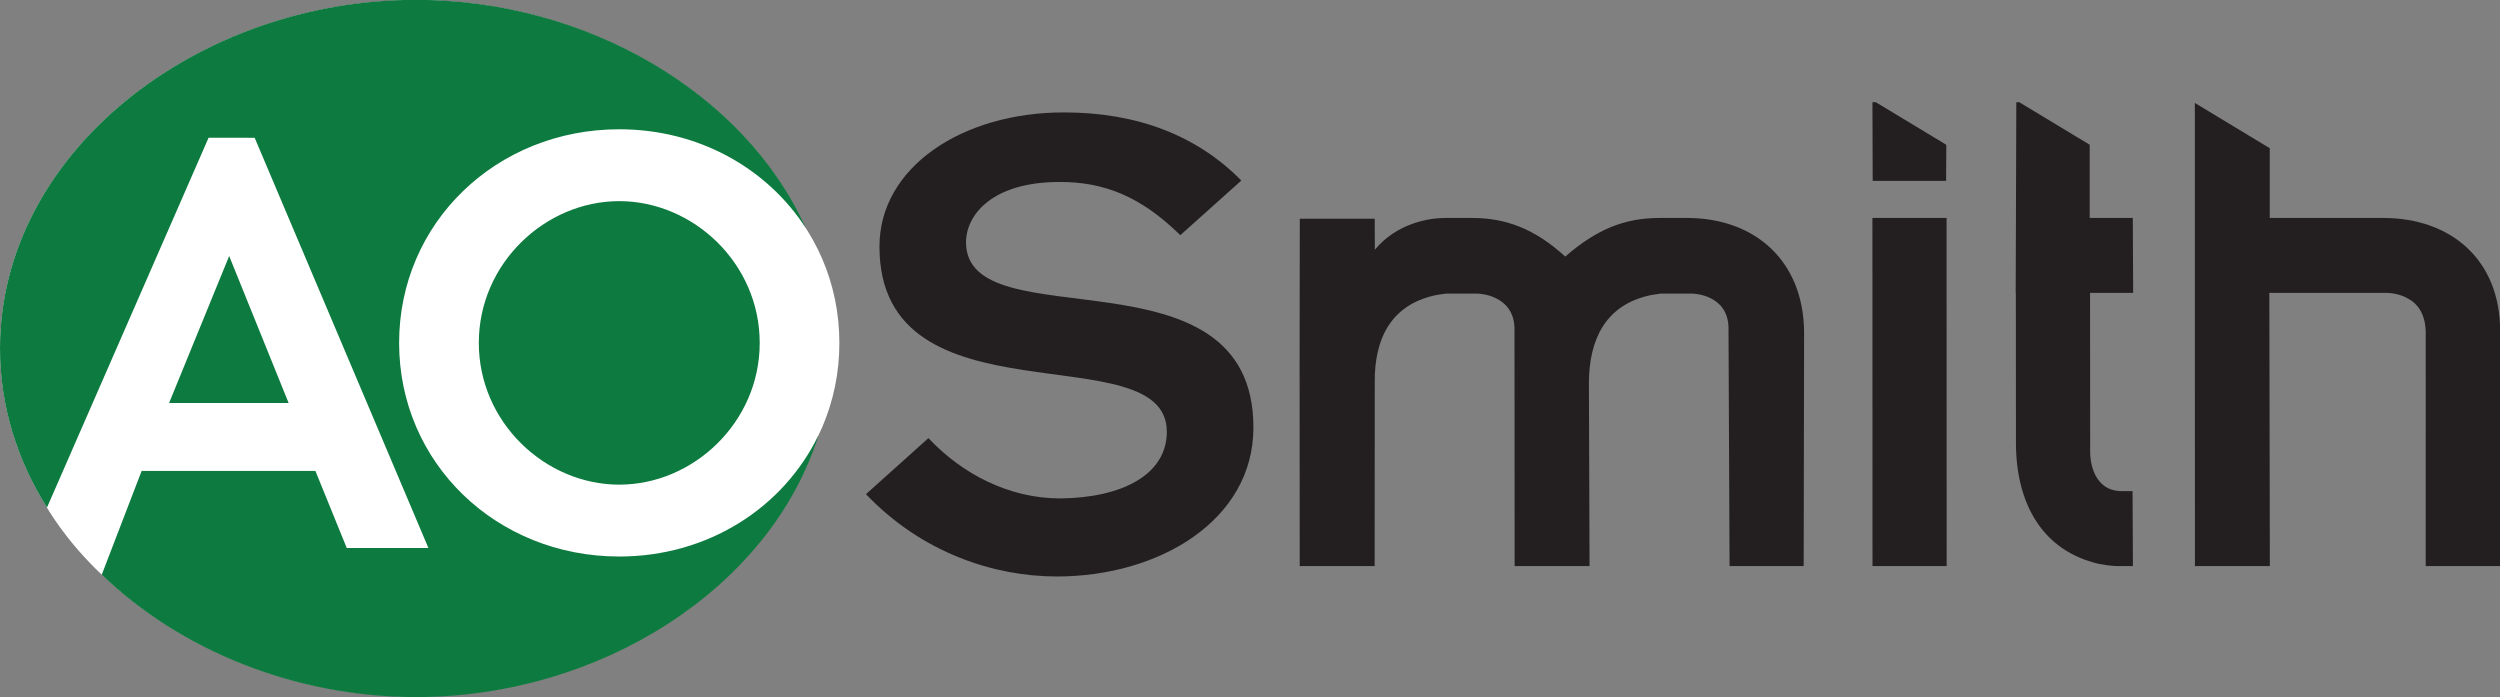 <?xml version="1.0" encoding="utf-8"?>
<!-- Generator: Adobe Illustrator 16.0.0, SVG Export Plug-In . SVG Version: 6.00 Build 0)  -->
<!DOCTYPE svg PUBLIC "-//W3C//DTD SVG 1.1//EN" "http://www.w3.org/Graphics/SVG/1.1/DTD/svg11.dtd">
<svg version="1.1"
	 id="svg2" xmlns:dc="http://purl.org/dc/elements/1.1/" xmlns:cc="http://creativecommons.org/ns#" xmlns:rdf="http://www.w3.org/1999/02/22-rdf-syntax-ns#" xmlns:svg="http://www.w3.org/2000/svg" xmlns:sodipodi="http://sodipodi.sourceforge.net/DTD/sodipodi-0.dtd" xmlns:inkscape="http://www.inkscape.org/namespaces/inkscape" sodipodi:docname="AO Smith logo.svg" inkscape:version="0.48.0 r9654"
	 xmlns="http://www.w3.org/2000/svg" xmlns:xlink="http://www.w3.org/1999/xlink" x="0px" y="0px" width="239.617px"
	 height="66.812px" viewBox="2 2 239.617 66.812" enable-background="new 2 2 239.617 66.812" xml:space="preserve">
<rect x="2" y="2" width="239.617" height="66.812" fill="#808080" stroke="none"/>
<sodipodi:namedview  inkscape:cy="66.356268" inkscape:cx="242.83749" inkscape:zoom="0.99652258" fit-margin-left="2" fit-margin-top="2" showgrid="false" id="namedview21" guidetolerance="10" gridtolerance="10" objecttolerance="10" borderopacity="1" bordercolor="#666666" pagecolor="#ffffff" inkscape:current-layer="svg2" inkscape:window-maximized="1" inkscape:window-y="-8" inkscape:window-x="-8" inkscape:pageopacity="0" inkscape:window-height="706" fit-margin-right="2" inkscape:window-width="1366" fit-margin-bottom="2" inkscape:pageshadow="2">
	</sodipodi:namedview>
<g id="g10" transform="matrix(0.649,0,0,-0.649,2,68.812)">
	<g id="g12" transform="scale(0.1,0.1)">
		<g id="g14">
			<g>
				<g id="g16">
					<path id="path22" inkscape:connector-curvature="0" fill="#FFFFFF" d="M67.992,282.481c0,0,27.159-50.254,83.652-102.872
						l-10.626,77.406L67.992,282.481"/>
					<path id="path24" inkscape:connector-curvature="0" fill="#FFFFFF" d="M613.808,0.881
						c322.508,0,613.658,225.115,613.658,514.18c0,289.088-291.15,514.187-613.658,514.187
						c-322.523,0-613.635-225.099-613.635-514.187C0.173,225.996,291.285,0.881,613.808,0.881"/>
					<path id="path26" inkscape:connector-curvature="0" fill="#231F20" d="M2663.747,193.501h-109.479l-1.565,350.917
						c0.06,50.285-52.618,51.406-52.618,51.406h-48.072c0,0-6.501-1.121-14.147-2.228c-68.917-14.546-90.786-68.18-91.328-128.534
						l0.963-271.561h-110.639l-0.195,349.803c-0.121,51.398-53.972,52.52-53.972,52.52h-48.042c0,0-6.532-1.121-14.133-2.228
						c-69.008-14.546-90.801-68.18-90.229-128.534l-0.15-271.561h-110.653l-0.188,292.813l0.308,220.133h110.593l0.241-45.822
						c32.209,39.117,80.01,46.936,103.52,46.936h40.201c49.171,0,92.156-15.638,137.458-56.99
						c46.537,40.23,87.174,56.99,139.702,56.99h40.2c100.584,0,172.166-63.688,172.828-168.727L2663.747,193.501"/>
					<path id="path28" inkscape:connector-curvature="0" fill="#231F20" d="M3519.655,707.561H3352.05l0.03,103l-110.623,66.848
						l0.09-683.907H3352.2l-0.752,403.436h170.977c11.168,0,22.727-2.235,32.63-7.834c15.954-7.826,27.844-24.57,27.362-53.633
						l-0.03-341.969h110.593l-0.708,346.446C3692.739,644.987,3620.284,707.561,3519.655,707.561"/>
					<path id="path30" inkscape:connector-curvature="0" fill="#231F20" d="M3086.147,815.685l-104.061,62.852h-4.334l-0.888-281.6
						h0.226l0.136-222.39c0.316-90.545,40.291-158.681,121.851-177.689c16.225-3.356,27.392-3.356,27.392-3.356h23.495
						l-0.527,110.638h-15.653c-48.042,0-46.943,57.013-46.943,57.013l-0.196,235.785h63.665l-0.512,110.624h-63.665
						L3086.147,815.685"/>
					<path id="path32" inkscape:connector-curvature="0" fill="#231F20" d="M2770.231,878.537h-4.952l0.361-116.207h108.426
						l0.316,53.28L2770.231,878.537L2770.231,878.537z M2765.37,193.501h109.54l-0.15,514.06H2765.25L2765.37,193.501"/>
					<path id="path34" inkscape:connector-curvature="0" fill="#231F20" d="M1371.111,382.434
						c49.269-52.392,118.442-89.071,194.93-89.071c92.209,1.023,157.175,35.625,157.175,98.492
						c0,146.723-424.387,5.238-424.387,273.541c0,117.366,122.604,198.068,272.442,198.068c109.02,0,197.022-34.594,261.966-100.607
						l-90.086-80.695c-59.751,58.661-114.243,78.58-178.148,78.58c-100.615,0-138.332-49.269-138.332-89.101
						c0-147.708,424.417,0,424.417-273.495c0-137.278-139.37-220.042-290.284-220.042c-92.216,0-199.122,34.557-281.894,121.55
						L1371.111,382.434"/>
					<path id="path38" inkscape:connector-curvature="0" fill="#FFFFFF" d="M914.387,313.486
						c109.043,0,207.49,91.705,207.49,209.439c0,117.75-98.447,209.439-207.49,209.439c-109.058,0-207.498-91.689-207.498-209.439
						C706.89,405.19,805.329,313.486,914.387,313.486z M914.387,838.51c181.445,0,325.232-138,325.232-315.585
						c0-177.606-143.788-315.592-325.232-315.592c-181.452,0-325.255,137.986-325.255,315.592
						C589.133,700.509,732.935,838.51,914.387,838.51"/>
					<path id="path40" inkscape:connector-curvature="0" fill="#0D7A3F" d="M707.131,523.061
						c0-117.69,98.402-209.349,207.422-209.349c109.005,0,207.415,91.659,207.415,209.349c0,117.705-98.41,209.356-207.415,209.356
						C805.533,732.417,707.131,640.765,707.131,523.061z M914.553,207.573c-181.377,0-325.127,137.956-325.127,315.487
						c0,177.531,143.75,315.479,325.127,315.479c116.847,0,218.01-57.306,275.234-145.511
						C1100.197,891.714,866.834,1029.7,614.26,1029.7C291.406,1029.7,0,804.307,0,514.85c0-85.278,25.451-164.896,69.377-234.942
						l238.69,546.178l68.03-0.098l256.616-605.861H512.118L465.799,333.97H209.168l-58.879-153.187
						C265.661,69.513,435.08-0.007,614.26-0.007c273.397,0,524.211,161.675,594.649,386.985
						C1157.247,279.817,1045.758,207.573,914.553,207.573z M249.707,434.298h176.546l-87.799,217.078L249.707,434.298"/>
				</g>
			</g>
		</g>
	</g>
</g>
</svg>

